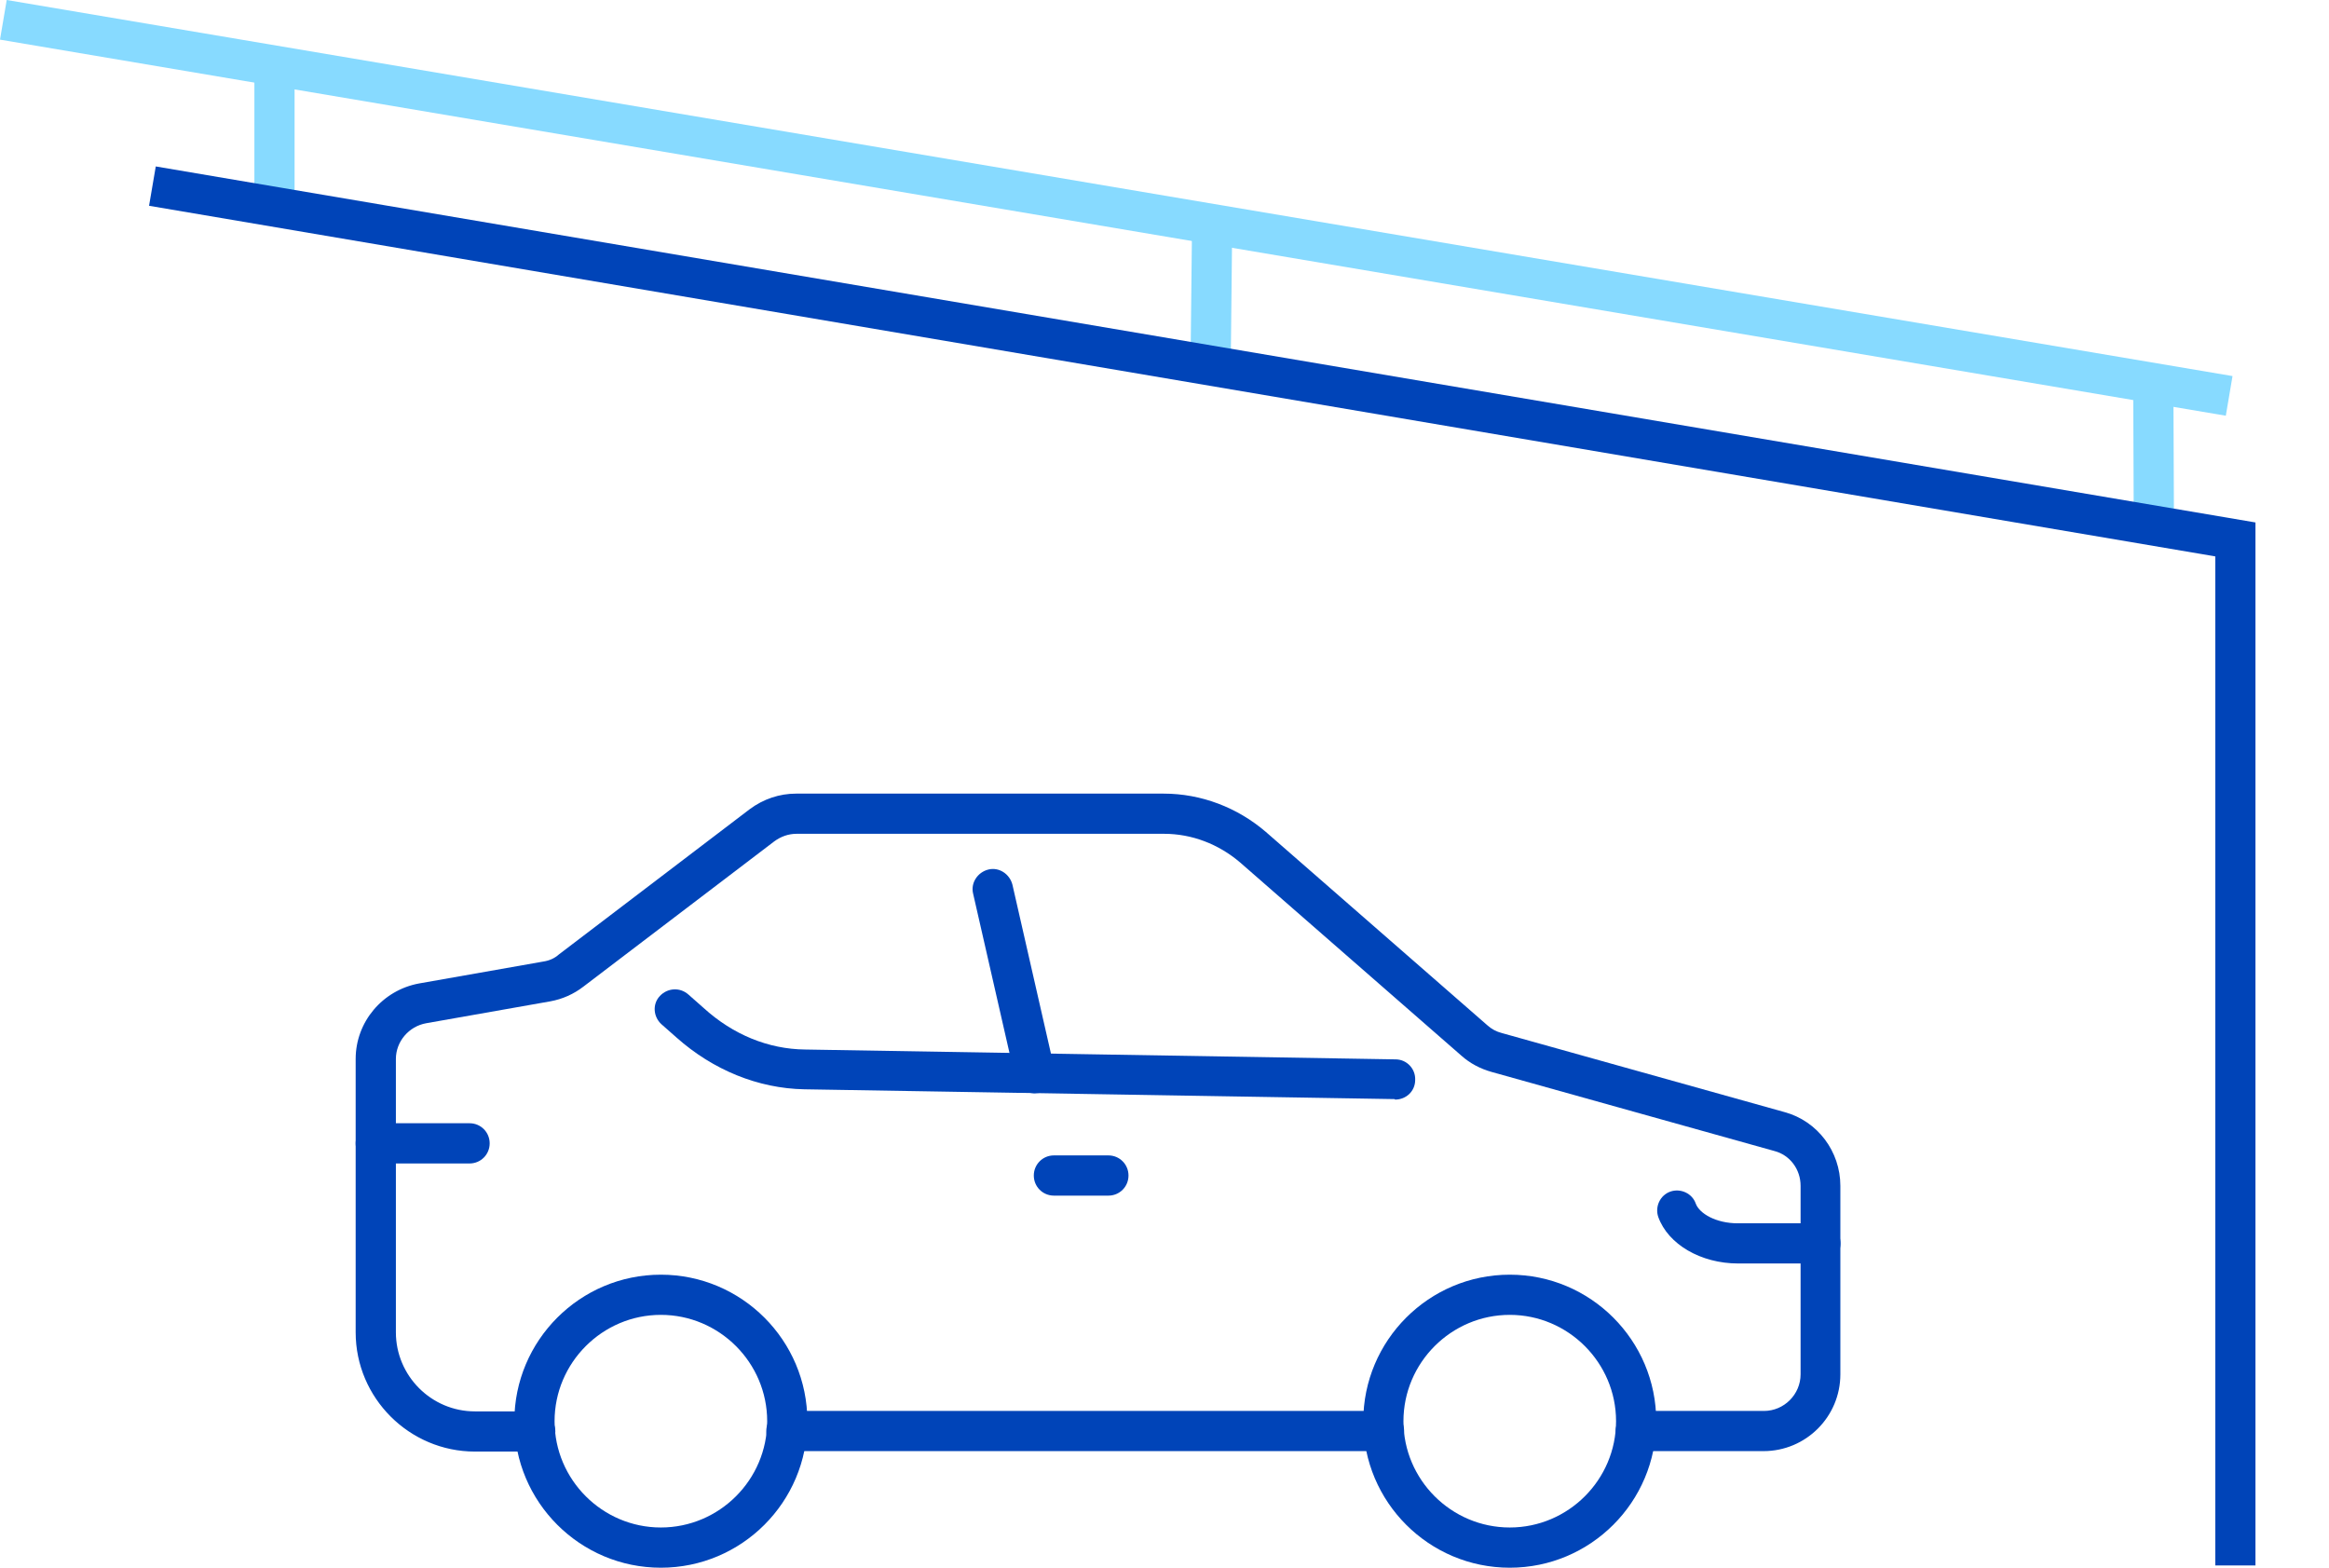 <?xml version="1.0" encoding="UTF-8"?>
<svg xmlns="http://www.w3.org/2000/svg" width="52" height="35" viewBox="0 0 52 35" fill="none">
  <path d="M0.15 -0L0 0.885L49.696 9.281L49.846 8.396L0.15 -0Z" fill="#87DAFF"></path>
  <path d="M6.577 1.552H5.68V4.843H6.577V1.552Z" fill="#87DAFF"></path>
  <path d="M26.614 5.109L26.578 8.399L27.476 8.409L27.511 5.118L26.614 5.109Z" fill="#87DAFF"></path>
  <path d="M48.526 8.722L47.629 8.726L47.642 12.017L48.54 12.013L48.526 8.722Z" fill="#87DAFF"></path>
  <path d="M14.755 35C12.95 35 11.484 33.534 11.484 31.729C11.484 29.924 12.95 28.458 14.755 28.458C16.56 28.458 18.026 29.924 18.026 31.729C18.026 33.534 16.56 35 14.755 35ZM14.755 29.355C13.449 29.355 12.382 30.423 12.382 31.729C12.382 33.035 13.449 34.102 14.755 34.102C16.062 34.102 17.129 33.035 17.129 31.729C17.129 30.423 16.062 29.355 14.755 29.355Z" fill="#0044B8"></path>
  <path d="M33.709 35C31.903 35 30.438 33.534 30.438 31.729C30.438 29.924 31.903 28.458 33.709 28.458C35.514 28.458 36.979 29.924 36.979 31.729C36.979 33.534 35.514 35 33.709 35ZM33.709 29.355C32.402 29.355 31.335 30.423 31.335 31.729C31.335 33.035 32.402 34.102 33.709 34.102C35.015 34.102 36.082 33.035 36.082 31.729C36.082 30.423 35.015 29.355 33.709 29.355Z" fill="#0044B8"></path>
  <path d="M30.901 32.397H17.558C17.309 32.397 17.109 32.198 17.109 31.949C17.109 31.699 17.309 31.5 17.558 31.5H30.901C31.151 31.5 31.35 31.699 31.35 31.949C31.35 32.198 31.151 32.397 30.901 32.397Z" fill="#0044B8"></path>
  <path d="M39.385 32.397H36.522C36.273 32.397 36.074 32.198 36.074 31.948C36.074 31.699 36.273 31.5 36.522 31.5H39.385C39.833 31.5 40.202 31.131 40.202 30.682V26.474C40.202 26.105 39.963 25.785 39.614 25.696L33.301 23.931C33.052 23.861 32.823 23.741 32.633 23.572L27.687 19.254C27.208 18.845 26.61 18.615 25.991 18.615H17.784C17.605 18.615 17.435 18.675 17.286 18.785L13.027 22.026C12.808 22.195 12.559 22.305 12.289 22.355L9.517 22.844C9.128 22.913 8.839 23.253 8.839 23.642V29.745C8.839 30.712 9.627 31.51 10.604 31.51H11.95C12.2 31.51 12.399 31.709 12.399 31.958C12.399 32.208 12.2 32.407 11.95 32.407H10.604C9.138 32.407 7.941 31.21 7.941 29.745V23.642C7.941 22.814 8.54 22.106 9.357 21.956L12.13 21.467C12.259 21.448 12.379 21.398 12.479 21.308L16.737 18.067C17.046 17.837 17.405 17.718 17.774 17.718H25.982C26.819 17.718 27.627 18.027 28.265 18.575L33.212 22.893C33.301 22.973 33.411 23.033 33.531 23.063L39.843 24.828C40.581 25.028 41.09 25.706 41.09 26.474V30.682C41.09 31.629 40.322 32.397 39.374 32.397H39.385Z" fill="#0044B8"></path>
  <path d="M40.655 28.208H38.81C37.972 28.208 37.244 27.779 37.025 27.171C36.945 26.942 37.065 26.683 37.294 26.603C37.523 26.523 37.783 26.643 37.862 26.872C37.942 27.091 38.311 27.311 38.8 27.311H40.645C40.894 27.311 41.093 27.51 41.093 27.76C41.093 28.009 40.894 28.208 40.645 28.208H40.655Z" fill="#0044B8"></path>
  <path d="M10.484 25.975H8.39C8.141 25.975 7.941 25.775 7.941 25.526C7.941 25.277 8.141 25.077 8.39 25.077H10.484C10.734 25.077 10.933 25.277 10.933 25.526C10.933 25.775 10.734 25.975 10.484 25.975Z" fill="#0044B8"></path>
  <path d="M31.138 24.538L17.955 24.319C16.928 24.299 15.921 23.89 15.103 23.162L14.764 22.863C14.584 22.694 14.564 22.414 14.734 22.235C14.903 22.055 15.182 22.035 15.372 22.205L15.711 22.504C16.369 23.102 17.157 23.422 17.975 23.431L31.158 23.651C31.408 23.651 31.607 23.86 31.597 24.11C31.597 24.359 31.398 24.549 31.148 24.549L31.138 24.538Z" fill="#0044B8"></path>
  <path d="M23.104 24.409C22.894 24.409 22.715 24.27 22.665 24.06L21.727 19.951C21.668 19.712 21.827 19.473 22.067 19.413C22.306 19.353 22.545 19.513 22.605 19.752L23.542 23.861C23.602 24.1 23.443 24.339 23.203 24.399C23.174 24.399 23.134 24.409 23.104 24.409Z" fill="#0044B8"></path>
  <path d="M24.747 26.693H23.531C23.282 26.693 23.082 26.494 23.082 26.244C23.082 25.995 23.282 25.795 23.531 25.795H24.747C24.997 25.795 25.196 25.995 25.196 26.244C25.196 26.494 24.997 26.693 24.747 26.693Z" fill="#0044B8"></path>
  <path d="M50.358 34.95H49.461V12.422L3.328 4.594L3.478 3.716L50.358 11.664V34.95Z" fill="#0044B8"></path>
</svg>

